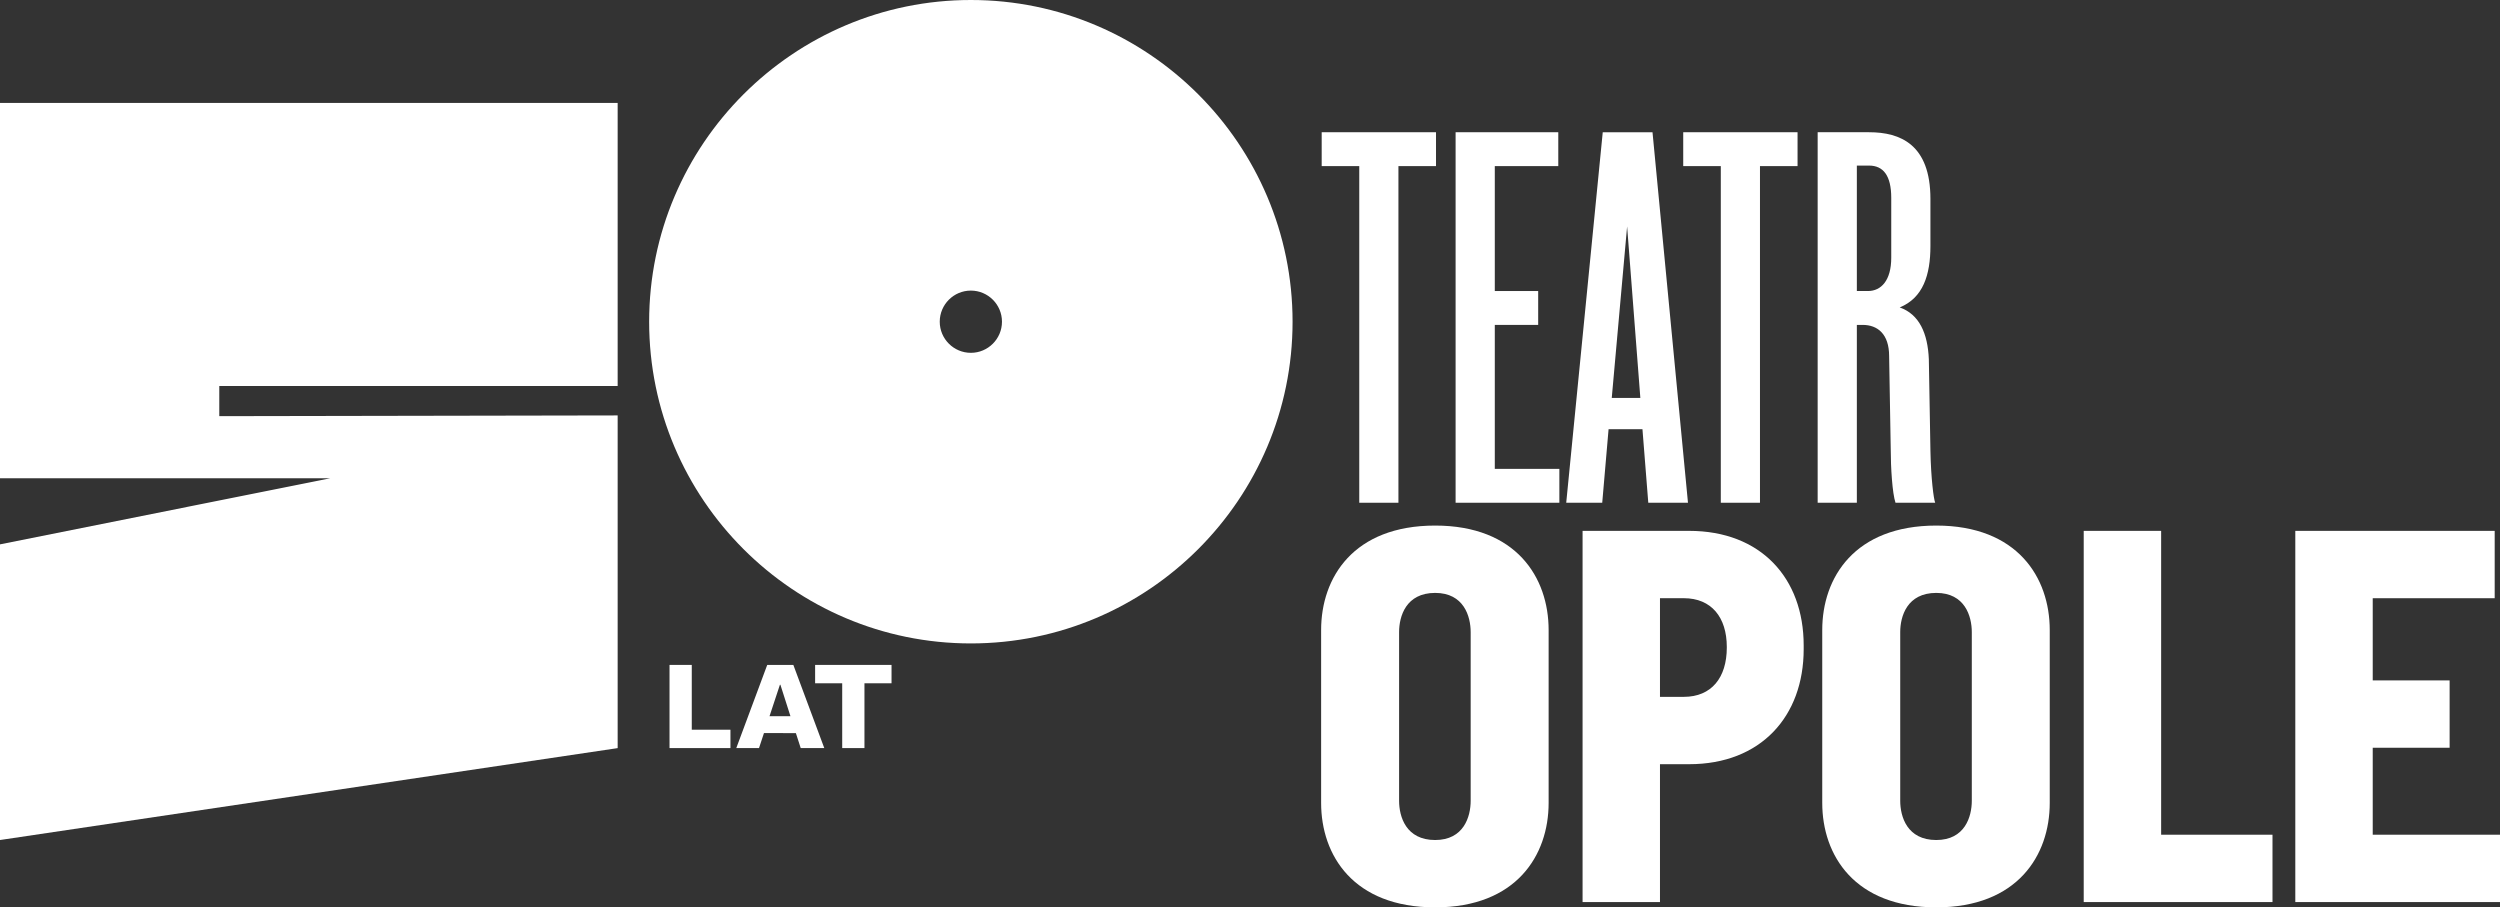 <?xml version="1.0" encoding="utf-8"?>
<!-- Generator: Adobe Illustrator 15.1.0, SVG Export Plug-In . SVG Version: 6.00 Build 0)  -->
<!DOCTYPE svg PUBLIC "-//W3C//DTD SVG 1.1//EN" "http://www.w3.org/Graphics/SVG/1.1/DTD/svg11.dtd">
<svg version="1.1" id="Layer_1" xmlns:x="http://ns.adobe.com/Extensibility/1.0/" xmlns:i="http://ns.adobe.com/AdobeIllustrator/10.0/" xmlns:graph="http://ns.adobe.com/Graphs/1.0/"
	 xmlns="http://www.w3.org/2000/svg" xmlns:xlink="http://www.w3.org/1999/xlink" x="0px" y="0px" width="412.325px"
	 height="149.652px" viewBox="0 0 412.325 149.652" enable-background="new 0 0 412.325 149.652" xml:space="preserve">
<rect x="0" y="0" width="412.325" height="149.652" fill="#333333" stroke="none"/>
<g>
	<polygon fill="#FFFFFF" points="36.167,63.667 36.167,68.638 101.87,68.516 101.87,123.387 0,138.543 0,89.782 54.461,78.881 
		0,78.881 0,16.977 101.871,16.977 101.871,63.667 	"/>
	<polygon fill="#FFFFFF" points="110.424,109.664 114.093,109.664 114.093,120.351 120.473,120.351 120.473,123.381 
		110.424,123.381 	"/>
	<path fill="#FFFFFF" d="M126.539,109.664h4.307l5.104,13.718h-3.888l-0.798-2.472H126l-0.817,2.472h-3.748L126.539,109.664z
		 M130.367,118.118l-1.655-5.184h-0.08l-1.714,5.184H130.367z"/>
	<polygon fill="#FFFFFF" points="134.438,109.664 147.04,109.664 147.04,112.694 142.574,112.694 142.574,123.381 138.905,123.381 
		138.905,112.694 134.438,112.694 	"/>
	<g>
		<path fill="#FFFFFF" d="M217.893,132.422v-28.511c0-8.66,5.335-17.229,18.807-17.229c13.379,0,18.715,8.568,18.715,17.229v28.511
			c0,8.659-5.336,17.229-18.715,17.229C223.228,149.652,217.893,141.082,217.893,132.422 M242.558,132.073V104.26
			c0-2.622-1.136-6.472-5.858-6.472c-4.812,0-5.947,3.85-5.947,6.472v27.813c0,2.622,1.137,6.471,5.947,6.471
			C241.422,138.543,242.558,134.695,242.558,132.073"/>
		<path fill="#FFFFFF" d="M261.014,148.777V87.556h17.578c11.807,0,18.889,7.782,18.889,18.89v0.615
			c0,11.105-7.082,18.977-18.889,18.977h-4.812v22.739H261.014z M277.717,114.931c4.546,0,7.084-3.15,7.084-8.133v-0.092
			c0-4.895-2.538-8.044-7.084-8.044h-3.937v16.269H277.717z"/>
		<path fill="#FFFFFF" d="M300.543,132.422v-28.511c0-8.66,5.336-17.229,18.808-17.229c13.379,0,18.713,8.568,18.713,17.229v28.511
			c0,8.659-5.334,17.229-18.713,17.229C305.879,149.652,300.543,141.082,300.543,132.422 M325.209,132.073V104.26
			c0-2.622-1.137-6.472-5.858-6.472c-4.812,0-5.947,3.85-5.947,6.472v27.813c0,2.622,1.138,6.471,5.947,6.471
			C324.073,138.543,325.209,134.695,325.209,132.073"/>
		<polygon fill="#FFFFFF" points="343.668,148.777 343.668,87.556 356.437,87.556 356.437,137.67 374.802,137.67 374.802,148.777 		
			"/>
		<polygon fill="#FFFFFF" points="378.565,87.556 411.448,87.556 411.448,98.664 391.333,98.664 391.333,112.219 404.015,112.219 
			404.015,123.326 391.333,123.326 391.333,137.669 412.325,137.669 412.325,148.777 378.565,148.777 		"/>
		<polygon fill="#FFFFFF" points="224.183,82.917 224.183,27.396 217.986,27.396 217.986,21.809 236.84,21.809 236.84,27.396 
			230.643,27.396 230.643,82.917 		"/>
		<polygon fill="#FFFFFF" points="240.072,21.809 257.008,21.809 257.008,27.396 246.536,27.396 246.536,47.999 253.692,47.999 
			253.692,53.586 246.536,53.586 246.536,77.331 257.185,77.331 257.185,82.917 240.072,82.917 		"/>
		<path fill="#FFFFFF" d="M270.89,70.784h-5.587l-1.047,12.134h-5.938l6.023-61.107h8.207l5.85,61.107h-6.547L270.89,70.784z
			 M270.542,65.633l-2.182-28.284l-2.533,28.284H270.542z"/>
		<polygon fill="#FFFFFF" points="283.812,82.917 283.812,27.396 277.615,27.396 277.615,21.809 296.47,21.809 296.47,27.396 
			290.272,27.396 290.272,82.917 		"/>
		<path fill="#FFFFFF" d="M311.838,74.012l-0.264-15.275c0-3.668-1.922-5.151-4.363-5.151h-0.961v29.332h-6.463V21.809h8.471
			c5.15,0,10.128,2.006,10.128,10.999v7.769c0,4.801-1.224,8.556-5.064,10.127c3.229,1.134,4.628,4.278,4.802,8.558l0.264,15.187
			c0.086,4.366,0.523,7.859,0.785,8.47h-6.549C312.101,81.347,311.838,77.156,311.838,74.012 M306.25,47.999h1.832
			c2.183,0,3.842-1.748,3.842-5.5v-9.864c0-3.669-1.311-5.326-3.665-5.326h-2.009V47.999L306.25,47.999z"/>
		<path fill="#FFFFFF" d="M160.124,0c-29.259,0-53.06,23.802-53.06,53.061c0,29.258,23.801,53.06,53.06,53.06
			c29.259,0,53.06-23.802,53.06-53.06C213.184,23.802,189.383,0,160.124,0 M160.124,58.192c-2.83,0-5.132-2.302-5.132-5.132
			s2.302-5.132,5.132-5.132s5.132,2.302,5.132,5.132S162.954,58.192,160.124,58.192"/>
	</g>
</g>
</svg>
